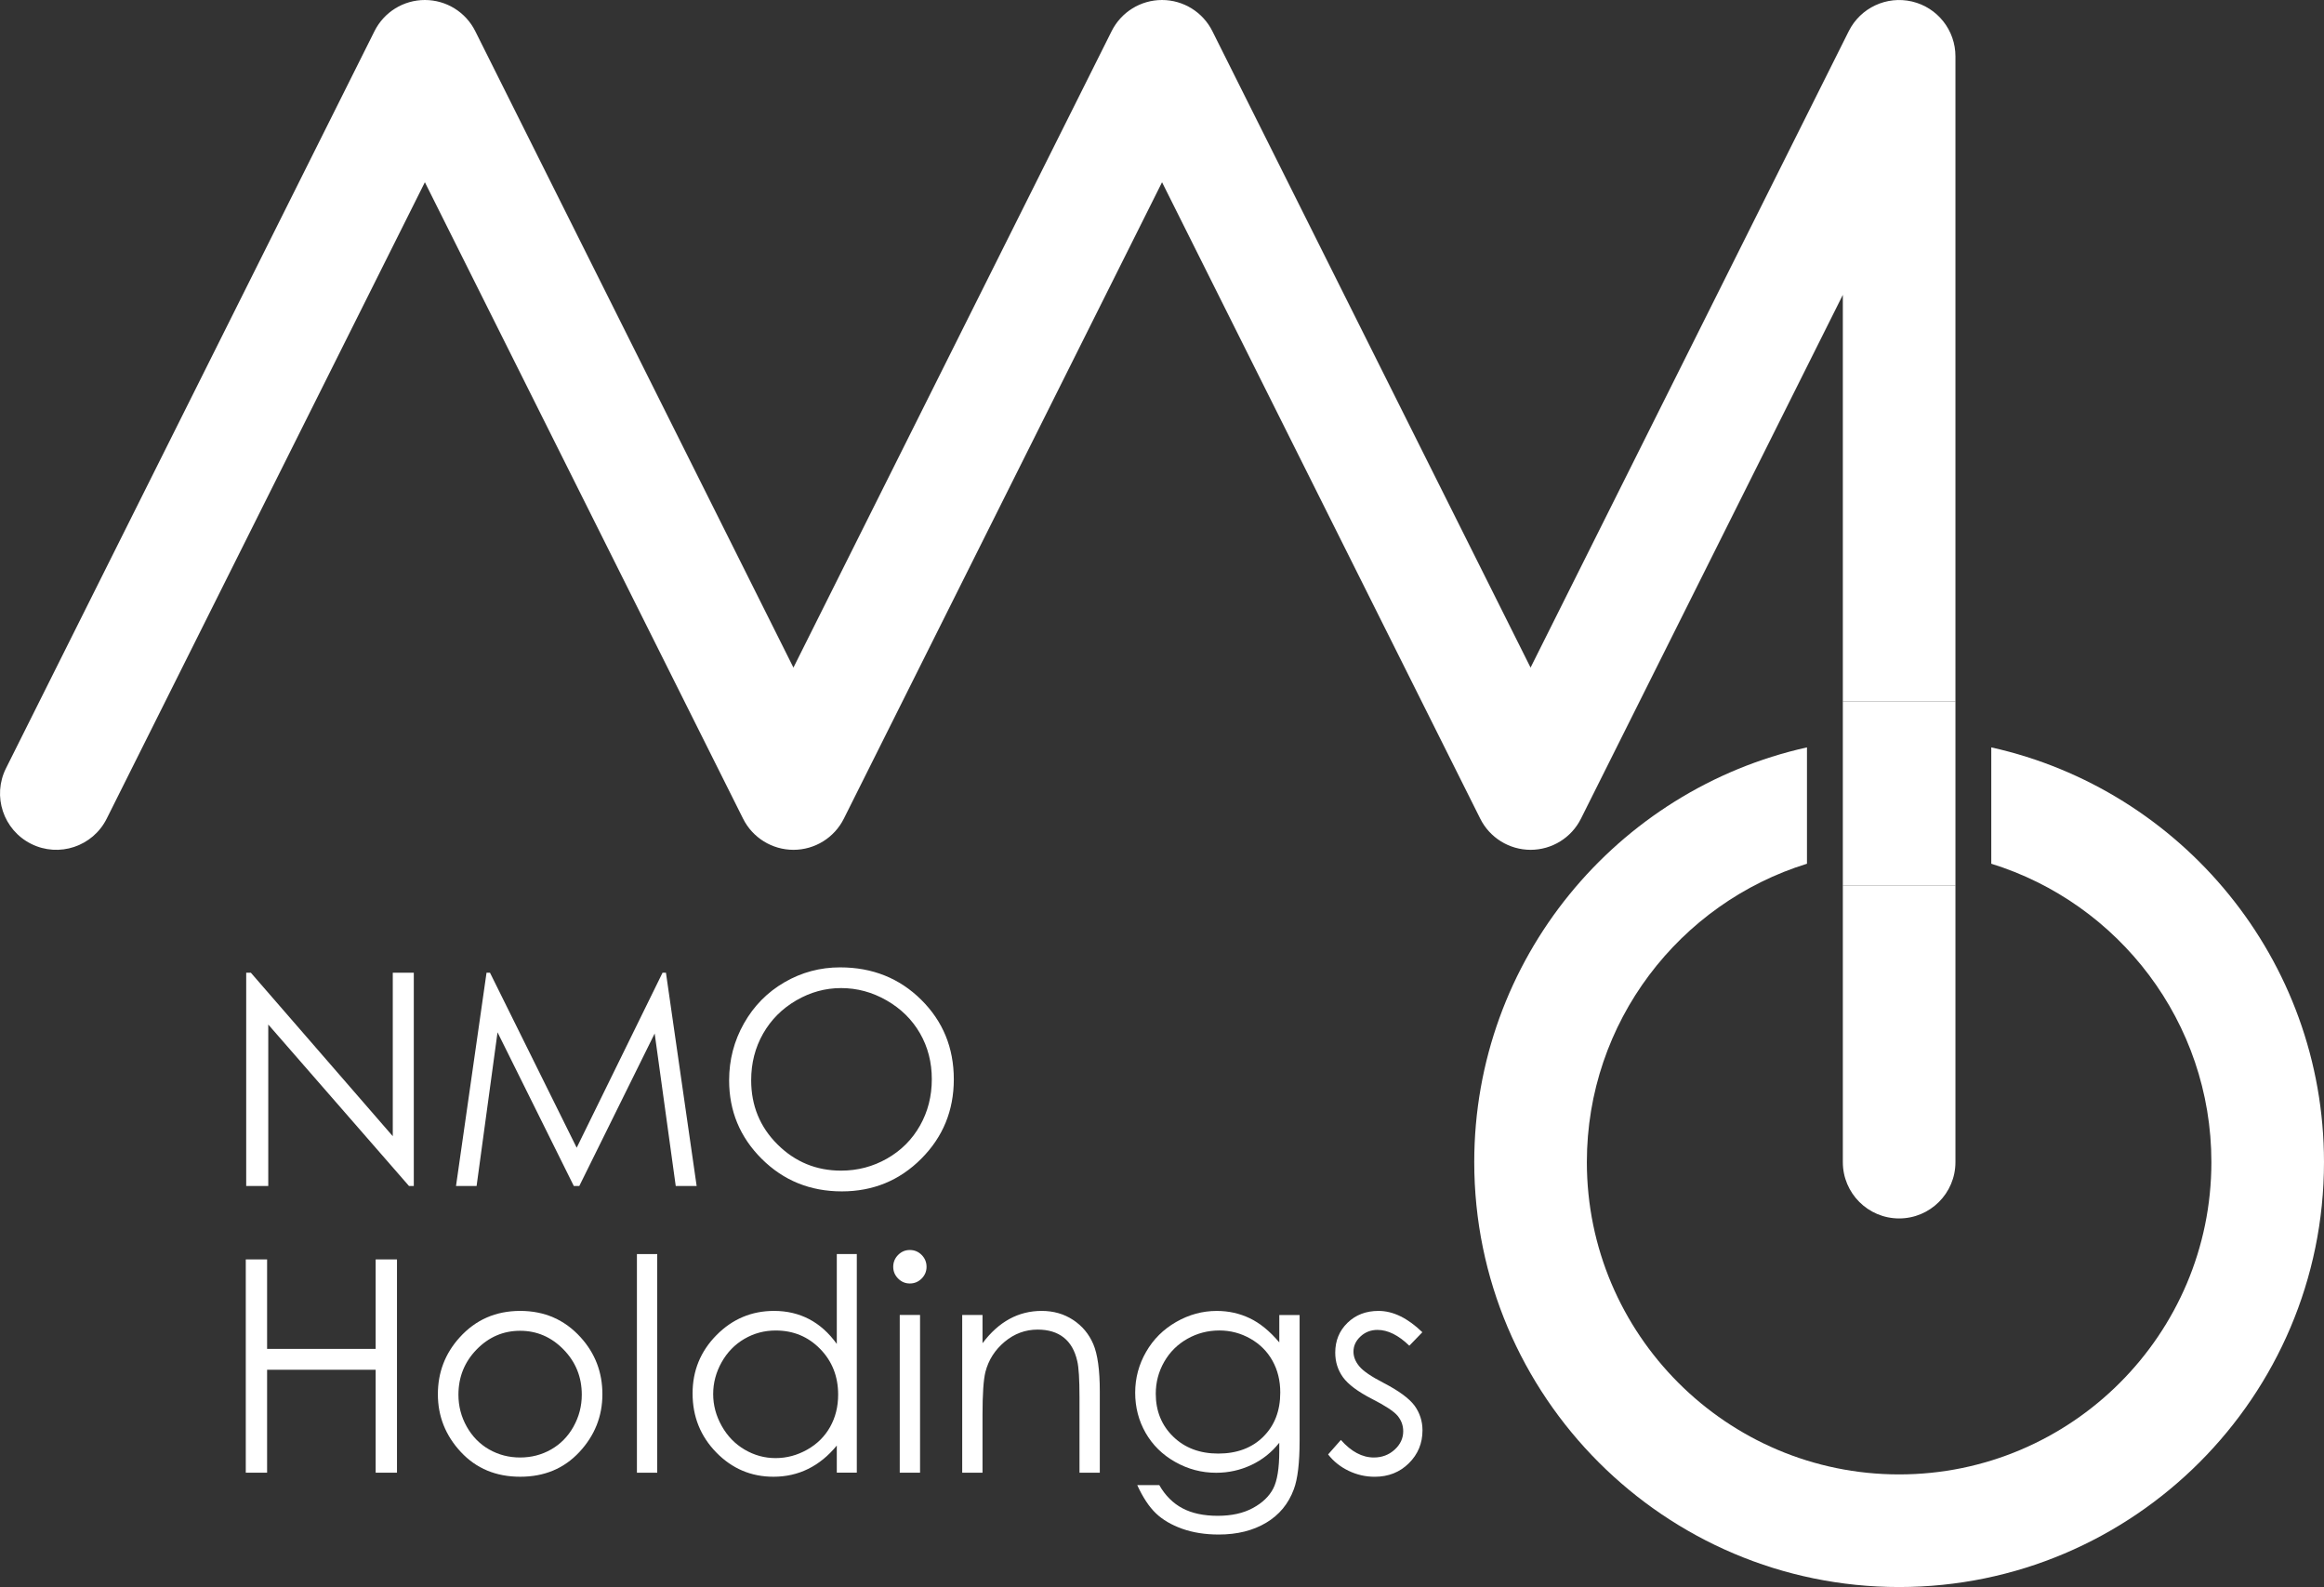 <?xml version="1.0" encoding="UTF-8"?><svg id="b" xmlns="http://www.w3.org/2000/svg" viewBox="0 0 91.899 62.75" fill="#fff"><rect x="0" y="0" width="91.899" height="62.75" fill="#333333" stroke="none"/><defs><style>.d{stroke-width:0px;}</style></defs><g id="c"><polygon class="d" points="15.532 44.925 9.92 38.461 9.736 38.461 9.736 46.894 10.608 46.894 10.608 40.509 16.174 46.894 16.363 46.894 16.363 38.461 15.532 38.461 15.532 44.925"/><polygon class="d" points="26.334 38.461 26.199 38.461 22.804 45.38 19.376 38.461 19.239 38.461 18.032 46.894 18.846 46.894 19.674 40.817 22.691 46.894 22.907 46.894 25.888 40.863 26.721 46.894 27.548 46.894 26.334 38.461"/><path class="d" d="m33.22,38.249c-.788,0-1.52.196-2.197.588-.677.392-1.211.933-1.603,1.625-.392.692-.588,1.443-.588,2.253,0,1.215.43,2.251,1.291,3.107.86.856,1.916,1.284,3.166,1.284,1.235,0,2.282-.43,3.14-1.29.859-.86,1.288-1.907,1.288-3.141,0-1.246-.43-2.295-1.291-3.147-.86-.852-1.929-1.279-3.206-1.279Zm3.158,6.259c-.312.551-.746.985-1.303,1.302-.557.317-1.163.476-1.817.476-.98,0-1.817-.345-2.512-1.035s-1.042-1.537-1.042-2.539c0-.677.157-1.291.471-1.842.314-.551.75-.988,1.309-1.314.559-.325,1.15-.488,1.774-.488.635,0,1.236.162,1.803.488.566.325,1.006.758,1.318,1.299.312.541.468,1.147.468,1.816,0,.673-.156,1.285-.468,1.836Z"/><polygon class="d" points="14.855 53.334 10.562 53.334 10.562 49.796 9.719 49.796 9.719 58.229 10.562 58.229 10.562 54.159 14.855 54.159 14.855 58.229 15.698 58.229 15.698 49.796 14.855 49.796 14.855 53.334"/><path class="d" d="m20.571,51.832c-.965,0-1.763.349-2.395,1.049-.574.634-.861,1.383-.861,2.247,0,.871.303,1.633.91,2.284.607.651,1.389.977,2.346.977s1.733-.326,2.34-.977c.606-.652.91-1.413.91-2.284s-.287-1.619-.862-2.253c-.632-.696-1.428-1.043-2.389-1.043Zm2.108,4.575c-.219.39-.514.691-.886.903-.372.212-.781.318-1.226.318s-.853-.106-1.225-.318c-.372-.212-.667-.513-.886-.903-.219-.39-.328-.81-.328-1.261,0-.699.24-1.296.719-1.788.48-.493,1.053-.74,1.72-.74.663,0,1.236.247,1.717.74.481.493.722,1.089.722,1.788,0,.451-.11.871-.328,1.261Z"/><rect class="d" x="25.186" y="49.585" width=".803" height="8.645"/><path class="d" d="m33.091,53.139c-.314-.436-.677-.762-1.092-.98-.415-.217-.878-.327-1.39-.327-.886,0-1.645.319-2.276.957-.631.638-.946,1.406-.946,2.304,0,.917.312,1.696.937,2.336.625.64,1.379.96,2.261.96.497,0,.955-.103,1.373-.31.419-.206.796-.514,1.132-.923v1.072h.791v-8.645h-.791v3.554Zm-.266,3.281c-.212.378-.514.677-.908.899-.393.221-.809.333-1.248.333-.435,0-.843-.112-1.223-.335-.38-.223-.682-.535-.907-.936-.225-.401-.338-.821-.338-1.26,0-.443.112-.863.335-1.26.223-.397.524-.705.902-.925.378-.22.79-.329,1.237-.329.695,0,1.28.242,1.755.727.475.485.713,1.088.713,1.809,0,.473-.106.899-.318,1.277Z"/><rect class="d" x="35.579" y="51.992" width=".803" height="6.237"/><path class="d" d="m35.977,49.424c-.179,0-.333.065-.462.195-.129.13-.194.287-.194.47,0,.179.065.334.194.464.129.13.283.195.462.195.183,0,.339-.065.468-.195.129-.13.194-.285.194-.464,0-.183-.065-.34-.194-.47-.129-.13-.285-.195-.468-.195Z"/><path class="d" d="m42.432,52.187c-.361-.237-.775-.355-1.241-.355-.459,0-.883.106-1.273.318-.39.212-.745.532-1.066.96v-1.118h-.803v6.237h.803v-2.287c0-.822.038-1.387.115-1.697.122-.474.376-.871.759-1.192.384-.321.819-.482,1.305-.482.424,0,.768.104,1.032.313.264.208.442.519.535.931.059.241.089.72.089,1.439v2.975h.803v-3.21c0-.848-.086-1.473-.258-1.875-.172-.401-.438-.72-.8-.957Z"/><path class="d" d="m50.587,53.076c-.375-.443-.764-.761-1.168-.954-.404-.193-.839-.289-1.305-.289-.562,0-1.097.145-1.604.436s-.904.685-1.19,1.184c-.287.499-.431,1.037-.431,1.614s.138,1.106.413,1.588c.276.481.665.865,1.171,1.15.505.285,1.044.427,1.618.427.49,0,.952-.102,1.389-.307.436-.204.805-.498,1.107-.88v.321c0,.688-.08,1.186-.241,1.494-.161.308-.429.565-.806.768-.377.204-.839.306-1.386.306-.555,0-1.02-.099-1.395-.298-.375-.198-.681-.504-.918-.917h-.871c.225.491.472.863.74,1.118.267.255.614.458,1.04.61.426.151.907.227,1.442.227.73,0,1.355-.155,1.875-.465.519-.309.884-.751,1.095-1.324.153-.405.229-1.045.229-1.92v-4.97h-.803v1.083Zm-.633,3.732c-.449.443-1.043.665-1.78.665-.73,0-1.324-.224-1.783-.671-.459-.447-.688-1.013-.688-1.697,0-.451.111-.87.332-1.258.222-.388.527-.692.917-.912s.812-.329,1.267-.329c.436,0,.843.107,1.221.321.378.214.671.505.877.874.206.369.309.788.309,1.258,0,.722-.224,1.305-.673,1.748Z"/><path class="d" d="m54.716,54.681c-.49-.252-.812-.472-.965-.659-.153-.184-.23-.376-.23-.579,0-.229.093-.43.279-.602.186-.172.409-.258.67-.258.41,0,.829.208,1.259.625l.516-.533c-.582-.562-1.16-.843-1.734-.843-.494,0-.903.156-1.226.47s-.485.707-.485,1.181c0,.363.102.686.304.969.203.283.586.57,1.149.86.525.267.862.489,1.011.665.149.18.224.384.224.613,0,.279-.113.521-.339.728-.226.206-.5.31-.822.31-.46,0-.895-.231-1.304-.694l-.505.573c.214.275.485.491.812.648.327.157.671.235,1.031.235.54,0,.99-.178,1.349-.533.36-.356.54-.79.54-1.301,0-.363-.105-.69-.316-.981-.215-.286-.62-.584-1.218-.894Z"/><path class="d" d="m78.742,29.551v4.6c5.036,1.558,8.704,6.258,8.704,11.798,0,6.809-5.539,12.348-12.348,12.348s-12.348-5.539-12.348-12.348c0-5.541,3.668-10.24,8.704-11.798v-4.6c-7.517,1.669-13.157,8.386-13.157,16.398,0,9.264,7.537,16.801,16.801,16.801s16.801-7.537,16.801-16.801c0-8.013-5.64-14.729-13.157-16.398Z"/><path class="d" d="m77.325,2.227c0-1.033-.71-1.93-1.715-2.167-1.005-.236-2.041.248-2.503,1.171l-12.583,25.165L47.941,1.231c-.377-.754-1.148-1.231-1.991-1.231s-1.614.476-1.992,1.231l-12.583,25.165L18.793,1.231c-.377-.755-1.148-1.231-1.992-1.231s-1.614.476-1.992,1.231L.236,30.379c-.55,1.1-.104,2.437.996,2.987,1.1.55,2.437.104,2.987-.996L16.801,7.205l12.583,25.165c.377.754,1.148,1.231,1.992,1.231s1.614-.476,1.992-1.231l12.583-25.165,12.583,25.165c.377.754,1.148,1.231,1.991,1.231s1.614-.476,1.991-1.231l10.356-20.712v16.073h4.453V2.227Z"/><path class="d" d="m75.098,48.176c1.229,0,2.227-.997,2.227-2.227v-10.931h-4.453v10.931c0,1.23.997,2.227,2.227,2.227Z"/><rect class="d" x="72.872" y="27.731" width="4.453" height="7.287"/></g></svg>